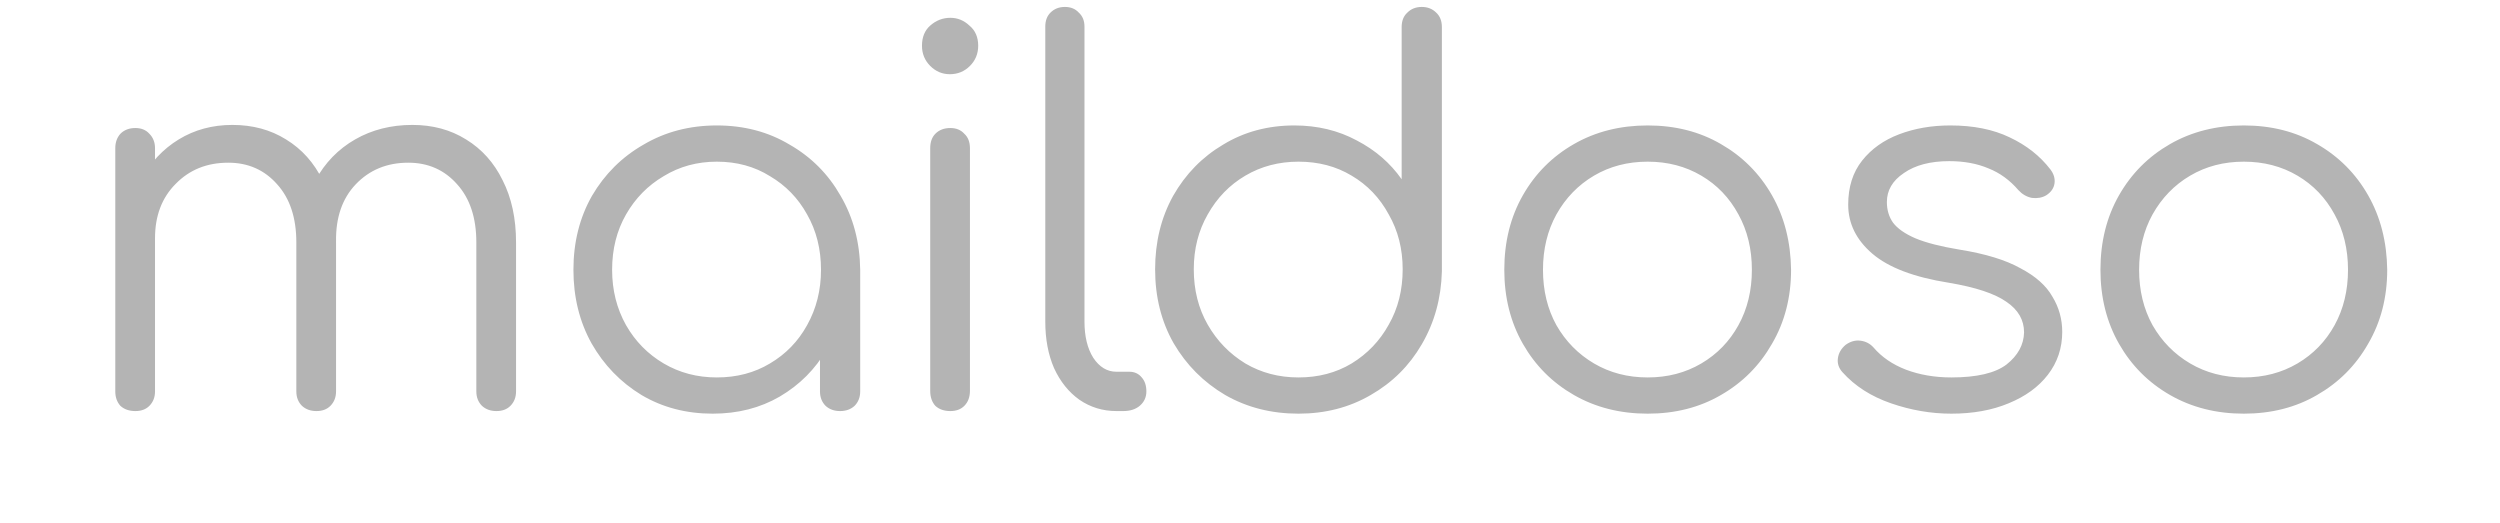 <?xml version="1.0" encoding="UTF-8"?> <svg xmlns="http://www.w3.org/2000/svg" width="129" height="27" viewBox="0 0 129 27" fill="none"><g clip-path="url(#clip0_84_2523)"><path d="M25.617 21.211C25.315 21.211 25.067 21.122 24.872 20.944C24.677 20.748 24.579 20.499 24.579 20.197V12.507C24.579 11.243 24.251 10.246 23.594 9.516C22.938 8.769 22.095 8.395 21.066 8.395C19.966 8.395 19.061 8.769 18.351 9.516C17.659 10.246 17.322 11.225 17.34 12.453H15.504C15.521 11.261 15.779 10.211 16.276 9.303C16.772 8.395 17.455 7.692 18.325 7.194C19.194 6.695 20.179 6.446 21.279 6.446C22.326 6.446 23.248 6.695 24.047 7.194C24.863 7.692 25.493 8.395 25.936 9.303C26.398 10.211 26.628 11.279 26.628 12.507V20.197C26.628 20.499 26.531 20.748 26.335 20.944C26.158 21.122 25.919 21.211 25.617 21.211ZM6.987 21.211C6.668 21.211 6.411 21.122 6.215 20.944C6.038 20.748 5.949 20.499 5.949 20.197V7.647C5.949 7.345 6.038 7.096 6.215 6.9C6.411 6.704 6.668 6.606 6.987 6.606C7.289 6.606 7.528 6.704 7.706 6.9C7.901 7.096 7.999 7.345 7.999 7.647V20.197C7.999 20.499 7.901 20.748 7.706 20.944C7.528 21.122 7.289 21.211 6.987 21.211ZM16.329 21.211C16.027 21.211 15.779 21.122 15.584 20.944C15.388 20.748 15.291 20.499 15.291 20.197V12.507C15.291 11.243 14.963 10.246 14.306 9.516C13.65 8.769 12.807 8.395 11.778 8.395C10.678 8.395 9.773 8.76 9.063 9.49C8.353 10.202 7.999 11.136 7.999 12.293H6.535C6.57 11.154 6.819 10.148 7.28 9.276C7.759 8.386 8.407 7.692 9.223 7.194C10.039 6.695 10.962 6.446 11.991 6.446C13.037 6.446 13.96 6.695 14.758 7.194C15.575 7.692 16.204 8.395 16.648 9.303C17.109 10.211 17.34 11.279 17.34 12.507V20.197C17.34 20.499 17.242 20.748 17.047 20.944C16.87 21.122 16.63 21.211 16.329 21.211ZM36.775 21.345C35.409 21.345 34.185 21.024 33.102 20.383C32.02 19.725 31.16 18.835 30.521 17.713C29.9 16.592 29.589 15.328 29.589 13.922C29.589 12.498 29.909 11.225 30.547 10.104C31.204 8.982 32.091 8.101 33.209 7.461C34.327 6.802 35.586 6.473 36.988 6.473C38.39 6.473 39.641 6.802 40.741 7.461C41.859 8.101 42.737 8.982 43.375 10.104C44.031 11.225 44.368 12.498 44.386 13.922L43.562 14.563C43.562 15.844 43.26 17.001 42.657 18.034C42.071 19.048 41.264 19.858 40.235 20.463C39.223 21.051 38.07 21.345 36.775 21.345ZM36.988 19.476C38.017 19.476 38.931 19.235 39.729 18.755C40.545 18.274 41.184 17.616 41.646 16.779C42.124 15.924 42.364 14.972 42.364 13.922C42.364 12.854 42.124 11.902 41.646 11.065C41.184 10.228 40.545 9.57 39.729 9.089C38.931 8.591 38.017 8.342 36.988 8.342C35.977 8.342 35.063 8.591 34.247 9.089C33.431 9.57 32.783 10.228 32.304 11.065C31.825 11.902 31.585 12.854 31.585 13.922C31.585 14.972 31.825 15.924 32.304 16.779C32.783 17.616 33.431 18.274 34.247 18.755C35.063 19.235 35.977 19.476 36.988 19.476ZM43.349 21.211C43.047 21.211 42.798 21.122 42.603 20.944C42.408 20.748 42.311 20.499 42.311 20.197V15.631L42.816 13.521L44.386 13.922V20.197C44.386 20.499 44.289 20.748 44.094 20.944C43.899 21.122 43.651 21.211 43.349 21.211ZM49.038 21.211C48.718 21.211 48.461 21.122 48.266 20.944C48.089 20.748 47.999 20.49 47.999 20.17V7.647C47.999 7.327 48.089 7.078 48.266 6.9C48.461 6.704 48.718 6.606 49.038 6.606C49.339 6.606 49.579 6.704 49.757 6.9C49.952 7.078 50.049 7.327 50.049 7.647V20.17C50.049 20.49 49.952 20.748 49.757 20.944C49.579 21.122 49.339 21.211 49.038 21.211ZM49.011 3.829C48.621 3.829 48.284 3.687 47.999 3.402C47.716 3.117 47.574 2.77 47.574 2.361C47.574 1.916 47.716 1.569 47.999 1.32C48.302 1.053 48.648 0.919 49.038 0.919C49.411 0.919 49.739 1.053 50.022 1.32C50.324 1.569 50.475 1.916 50.475 2.361C50.475 2.77 50.333 3.117 50.049 3.402C49.766 3.687 49.42 3.829 49.011 3.829ZM57.609 21.211C56.9 21.211 56.261 21.015 55.693 20.624C55.143 20.232 54.708 19.689 54.389 18.995C54.088 18.301 53.937 17.5 53.937 16.592V1.373C53.937 1.07 54.025 0.83 54.203 0.652C54.398 0.456 54.647 0.358 54.948 0.358C55.249 0.358 55.489 0.456 55.666 0.652C55.862 0.83 55.959 1.07 55.959 1.373V16.592C55.959 17.357 56.11 17.98 56.412 18.461C56.731 18.942 57.13 19.182 57.609 19.182H58.274C58.541 19.182 58.754 19.28 58.913 19.476C59.073 19.654 59.153 19.894 59.153 20.197C59.153 20.499 59.037 20.748 58.806 20.944C58.593 21.122 58.31 21.211 57.955 21.211H57.609ZM67.002 21.345C65.6 21.345 64.341 21.024 63.222 20.383C62.105 19.725 61.218 18.835 60.561 17.713C59.923 16.592 59.604 15.319 59.604 13.895C59.604 12.489 59.914 11.225 60.535 10.104C61.174 8.982 62.034 8.101 63.116 7.461C64.199 6.802 65.423 6.473 66.789 6.473C67.978 6.473 69.051 6.731 70.009 7.247C70.967 7.745 71.739 8.413 72.325 9.249V1.4C72.325 1.079 72.422 0.83 72.618 0.652C72.813 0.456 73.061 0.358 73.363 0.358C73.664 0.358 73.913 0.456 74.108 0.652C74.303 0.83 74.401 1.079 74.401 1.4V14.002C74.365 15.39 74.019 16.645 73.363 17.767C72.724 18.87 71.846 19.742 70.728 20.383C69.628 21.024 68.386 21.345 67.002 21.345ZM67.002 19.476C68.031 19.476 68.945 19.235 69.743 18.755C70.559 18.256 71.198 17.589 71.659 16.752C72.139 15.915 72.378 14.963 72.378 13.895C72.378 12.845 72.139 11.902 71.659 11.065C71.198 10.211 70.559 9.543 69.743 9.063C68.945 8.582 68.031 8.342 67.002 8.342C65.991 8.342 65.077 8.582 64.261 9.063C63.444 9.543 62.797 10.211 62.318 11.065C61.839 11.902 61.599 12.845 61.599 13.895C61.599 14.963 61.839 15.915 62.318 16.752C62.797 17.589 63.444 18.256 64.261 18.755C65.077 19.235 65.991 19.476 67.002 19.476ZM85.021 21.345C83.601 21.345 82.333 21.024 81.215 20.383C80.097 19.742 79.219 18.861 78.58 17.74C77.941 16.619 77.622 15.346 77.622 13.922C77.622 12.48 77.941 11.198 78.58 10.077C79.219 8.956 80.097 8.075 81.215 7.434C82.333 6.793 83.601 6.473 85.021 6.473C86.44 6.473 87.7 6.793 88.8 7.434C89.917 8.075 90.795 8.956 91.434 10.077C92.073 11.198 92.401 12.48 92.419 13.922C92.419 15.346 92.091 16.619 91.434 17.74C90.795 18.861 89.917 19.742 88.8 20.383C87.7 21.024 86.44 21.345 85.021 21.345ZM85.021 19.476C86.049 19.476 86.972 19.235 87.788 18.755C88.605 18.274 89.243 17.616 89.704 16.779C90.166 15.942 90.397 14.99 90.397 13.922C90.397 12.854 90.166 11.902 89.704 11.065C89.243 10.211 88.605 9.543 87.788 9.063C86.972 8.582 86.049 8.342 85.021 8.342C83.991 8.342 83.069 8.582 82.252 9.063C81.437 9.543 80.788 10.211 80.31 11.065C79.849 11.902 79.618 12.854 79.618 13.922C79.618 14.99 79.849 15.942 80.31 16.779C80.788 17.616 81.437 18.274 82.252 18.755C83.069 19.235 83.991 19.476 85.021 19.476ZM100.689 21.345C99.643 21.345 98.605 21.166 97.576 20.811C96.547 20.455 95.713 19.921 95.074 19.209C94.879 18.995 94.799 18.755 94.835 18.488C94.87 18.221 95.003 17.989 95.234 17.794C95.482 17.616 95.739 17.544 96.006 17.58C96.272 17.615 96.494 17.731 96.671 17.927C97.096 18.425 97.655 18.808 98.347 19.075C99.057 19.342 99.838 19.476 100.689 19.476C102.002 19.476 102.952 19.253 103.537 18.808C104.123 18.345 104.424 17.794 104.442 17.153C104.442 16.512 104.14 15.987 103.537 15.577C102.934 15.15 101.94 14.821 100.556 14.589C98.764 14.305 97.451 13.806 96.618 13.094C95.784 12.382 95.367 11.537 95.367 10.558C95.367 9.65 95.606 8.893 96.085 8.288C96.564 7.683 97.203 7.229 98.001 6.927C98.8 6.624 99.678 6.473 100.637 6.473C101.825 6.473 102.845 6.677 103.697 7.087C104.567 7.496 105.267 8.048 105.8 8.742C105.977 8.974 106.047 9.214 106.013 9.463C105.977 9.712 105.835 9.917 105.586 10.077C105.373 10.202 105.126 10.246 104.841 10.211C104.575 10.157 104.345 10.024 104.149 9.81C103.706 9.294 103.191 8.92 102.606 8.689C102.02 8.44 101.346 8.315 100.583 8.315C99.607 8.315 98.827 8.52 98.241 8.929C97.655 9.321 97.363 9.819 97.363 10.424C97.363 10.834 97.469 11.19 97.682 11.492C97.913 11.795 98.294 12.062 98.827 12.293C99.377 12.525 100.139 12.72 101.115 12.881C102.446 13.094 103.493 13.415 104.255 13.842C105.036 14.251 105.586 14.741 105.906 15.31C106.243 15.862 106.411 16.467 106.411 17.126C106.411 17.962 106.163 18.701 105.667 19.342C105.187 19.965 104.513 20.455 103.644 20.811C102.792 21.166 101.807 21.345 100.689 21.345ZM115.781 21.345C114.362 21.345 113.093 21.024 111.975 20.383C110.858 19.742 109.98 18.861 109.341 17.74C108.702 16.619 108.383 15.346 108.383 13.922C108.383 12.48 108.702 11.198 109.341 10.077C109.98 8.956 110.858 8.075 111.975 7.434C113.093 6.793 114.362 6.473 115.781 6.473C117.2 6.473 118.46 6.793 119.56 7.434C120.678 8.075 121.557 8.956 122.195 10.077C122.834 11.198 123.162 12.48 123.18 13.922C123.18 15.346 122.852 16.619 122.195 17.74C121.557 18.861 120.678 19.742 119.56 20.383C118.46 21.024 117.2 21.345 115.781 21.345ZM115.781 19.476C116.81 19.476 117.733 19.235 118.549 18.755C119.365 18.274 120.004 17.616 120.465 16.779C120.926 15.942 121.157 14.99 121.157 13.922C121.157 12.854 120.926 11.902 120.465 11.065C120.004 10.211 119.365 9.543 118.549 9.063C117.733 8.582 116.81 8.342 115.781 8.342C114.752 8.342 113.83 8.582 113.014 9.063C112.197 9.543 111.55 10.211 111.071 11.065C110.609 11.902 110.378 12.854 110.378 13.922C110.378 14.99 110.609 15.942 111.071 16.779C111.55 17.616 112.197 18.274 113.014 18.755C113.83 19.235 114.752 19.476 115.781 19.476Z" fill="#B4B4B4"></path></g><defs><clipPath id="clip0_84_2523"><rect width="128" height="25.924" fill="white" transform="translate(0.5 0.149)"></rect></clipPath></defs></svg> 